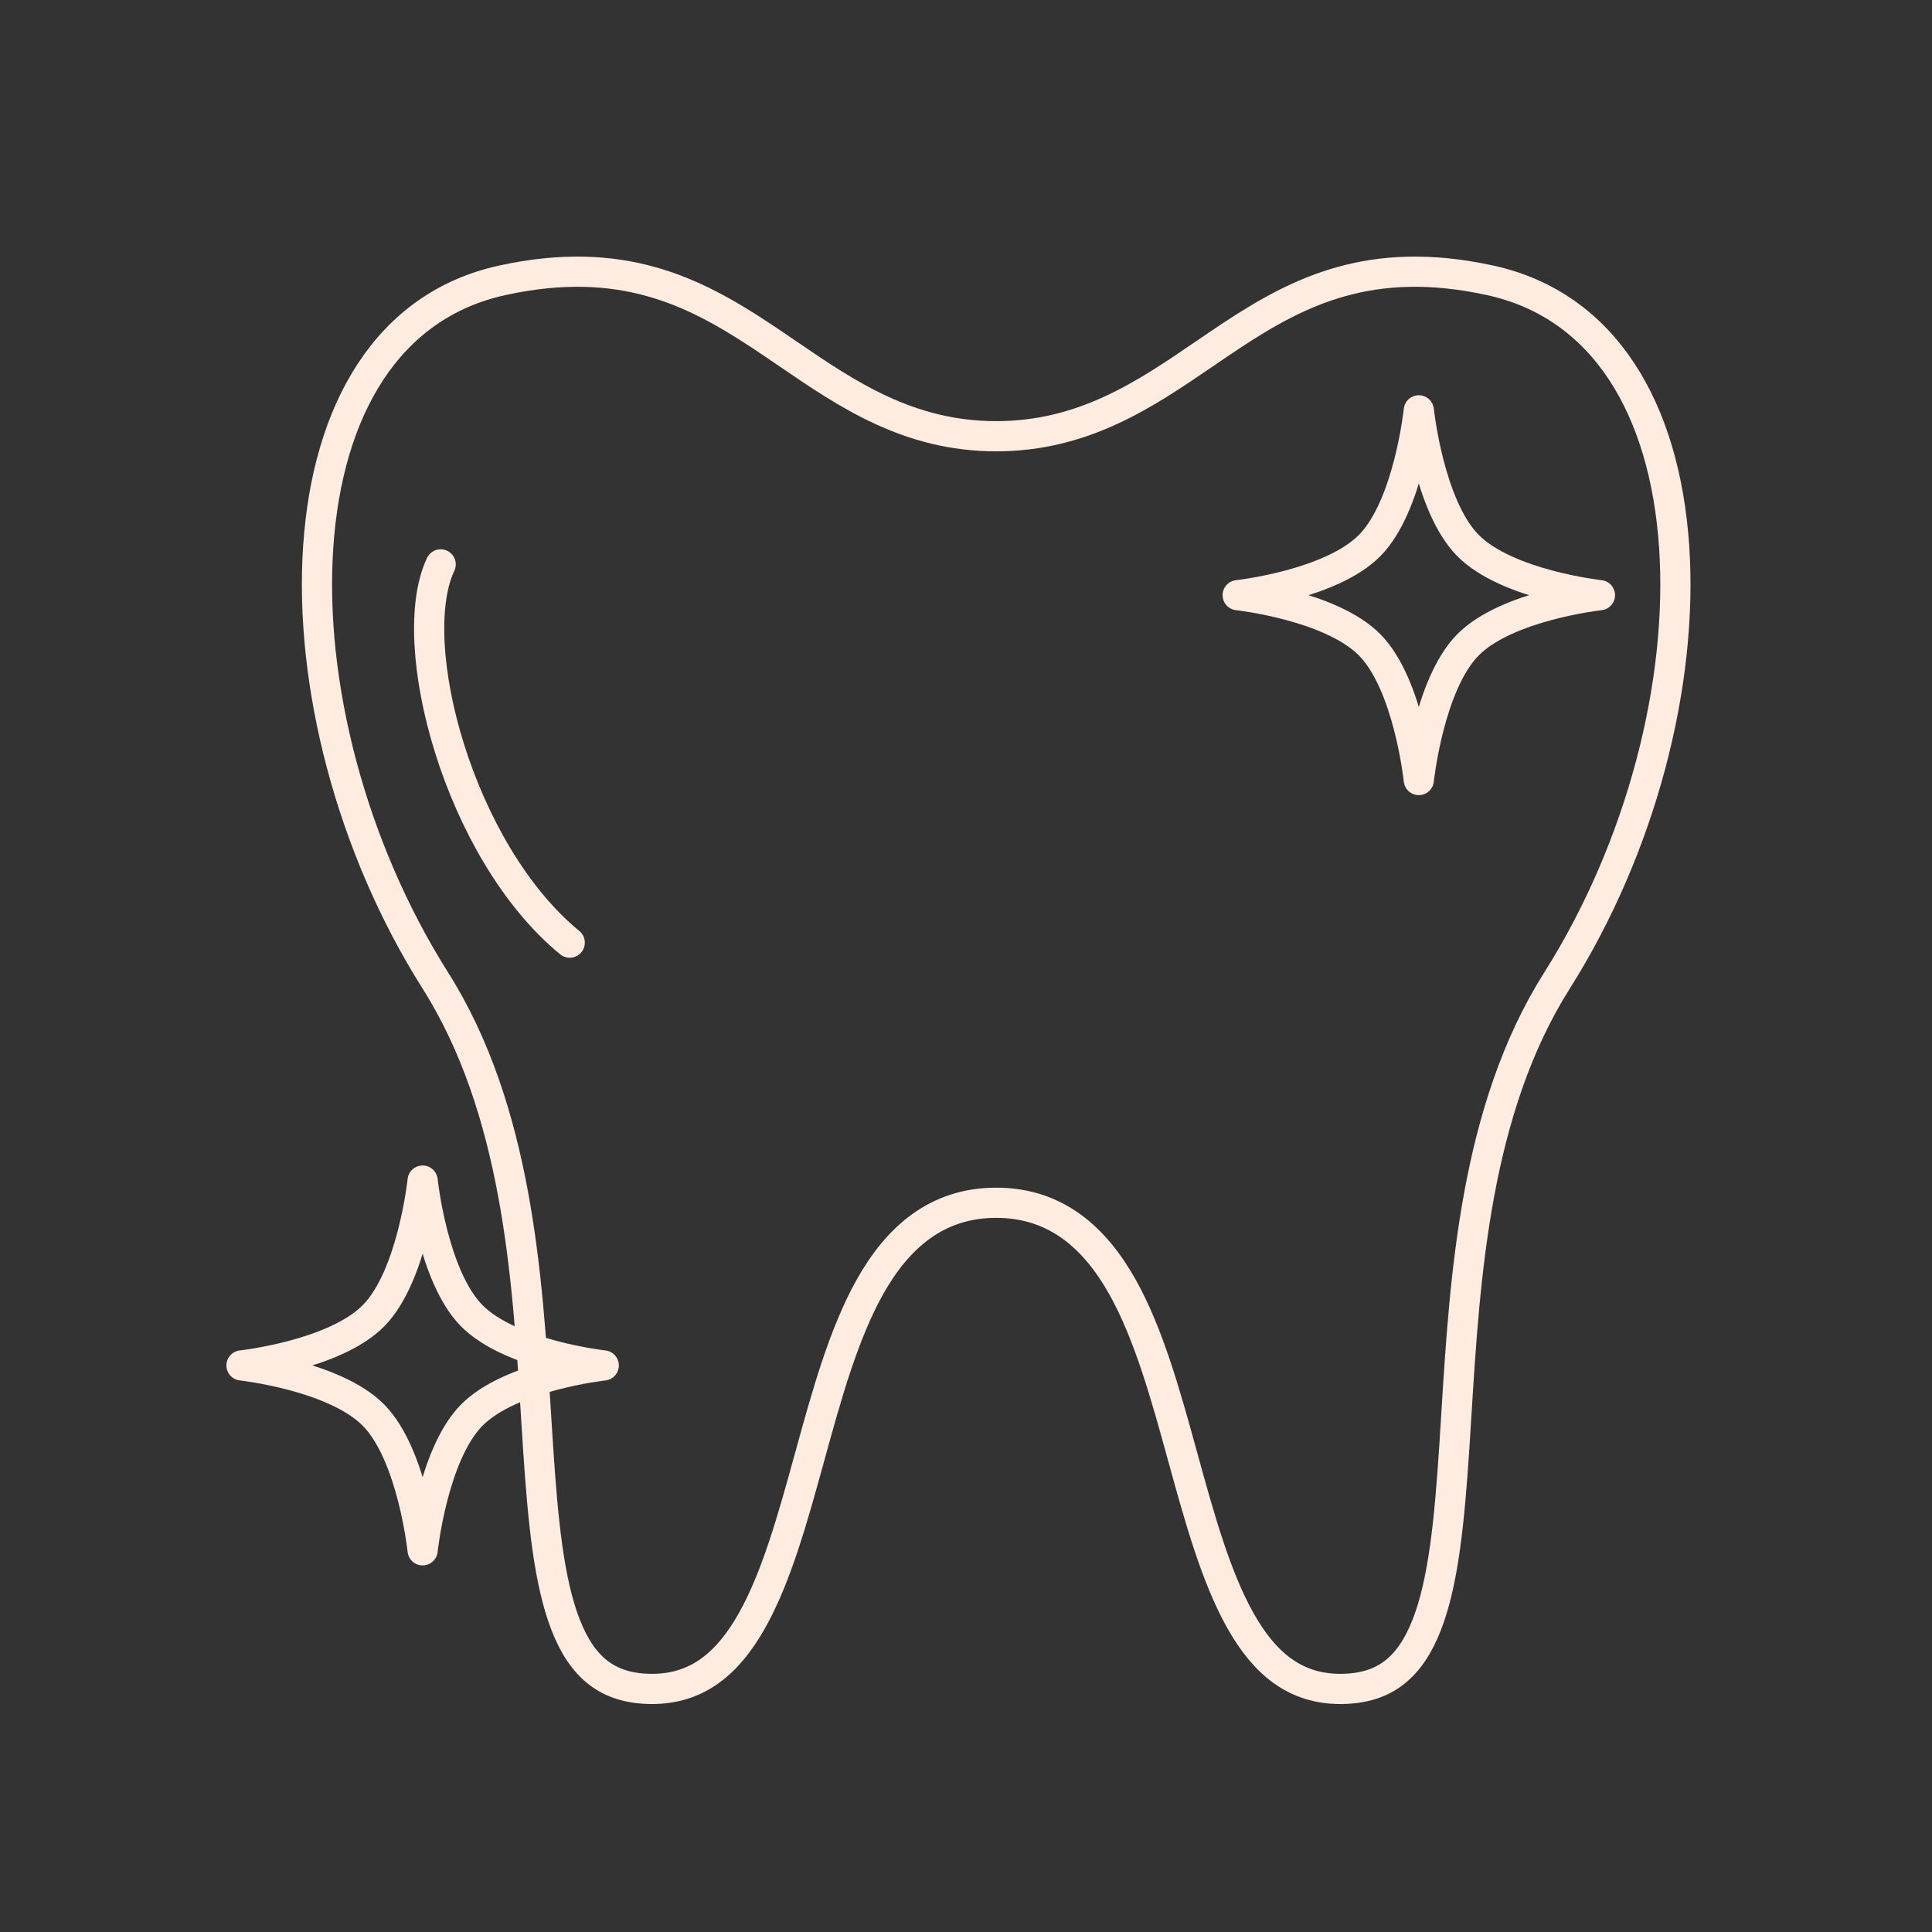 <?xml version="1.0" encoding="UTF-8"?> <svg xmlns="http://www.w3.org/2000/svg" width="64" height="64" viewBox="0 0 64 64" fill="none"><rect x="0" y="0" width="64" height="64" fill="#333333" stroke="none"/><path d="M33 39.843C31.015 39.843 29.729 41.013 28.826 42.615C27.944 44.18 27.376 46.244 26.831 48.225L26.819 48.268C26.26 50.3 25.721 52.244 24.908 53.688C24.109 55.106 23.099 55.948 21.601 55.948C20.821 55.948 20.25 55.745 19.811 55.404C19.366 55.058 19.016 54.538 18.741 53.834C18.181 52.405 17.984 50.371 17.825 47.956C17.801 47.587 17.777 47.211 17.753 46.827C17.471 42.274 17.129 36.766 14.421 32.481C11.625 28.056 10.234 22.621 10.542 18.1C10.851 13.572 12.834 10.117 16.639 9.286C18.624 8.852 20.205 8.95 21.558 9.326C22.919 9.704 24.075 10.371 25.208 11.118C25.506 11.314 25.803 11.518 26.103 11.722C28.052 13.054 30.096 14.451 33 14.451C35.904 14.451 37.948 13.054 39.897 11.722C40.197 11.518 40.494 11.314 40.792 11.118C41.925 10.371 43.081 9.704 44.442 9.326C45.795 8.95 47.376 8.852 49.361 9.286C53.166 10.117 55.149 13.572 55.458 18.1C55.766 22.621 54.375 28.056 51.578 32.481C48.871 36.766 48.529 42.274 48.246 46.827C48.223 47.211 48.199 47.587 48.175 47.956C48.016 50.371 47.819 52.405 47.26 53.834C46.984 54.538 46.634 55.058 46.189 55.404C45.75 55.745 45.179 55.948 44.399 55.948C42.901 55.948 41.891 55.106 41.092 53.688C40.279 52.244 39.74 50.3 39.181 48.268L39.169 48.225C38.624 46.244 38.056 44.18 37.174 42.615C36.271 41.013 34.985 39.843 33 39.843Z" stroke="#FEECE1"></path><path d="M14.598 18.696C13.367 21.295 15.197 28.21 18.873 31.226" stroke="#FEECE1" stroke-linecap="round" stroke-linejoin="round"></path><path d="M47 25.84C47 25.84 47.331 22.686 48.62 21.37C49.91 20.054 53 19.716 53 19.716C53 19.716 49.91 19.378 48.62 18.062C47.331 16.747 47 13.593 47 13.593C47 13.593 46.669 16.747 45.38 18.062C44.09 19.378 41 19.716 41 19.716C41 19.716 44.09 20.054 45.38 21.37C46.669 22.686 47 25.84 47 25.84Z" stroke="#FEECE1" stroke-linecap="round" stroke-linejoin="round"></path><path d="M14 51.356C14 51.356 14.331 48.202 15.62 46.886C16.91 45.57 20 45.232 20 45.232C20 45.232 16.91 44.894 15.62 43.578C14.331 42.262 14 39.108 14 39.108C14 39.108 13.669 42.262 12.38 43.578C11.09 44.894 8 45.232 8 45.232C8 45.232 11.09 45.57 12.38 46.886C13.669 48.202 14 51.356 14 51.356Z" stroke="#FEECE1" stroke-linecap="round" stroke-linejoin="round"></path></svg> 